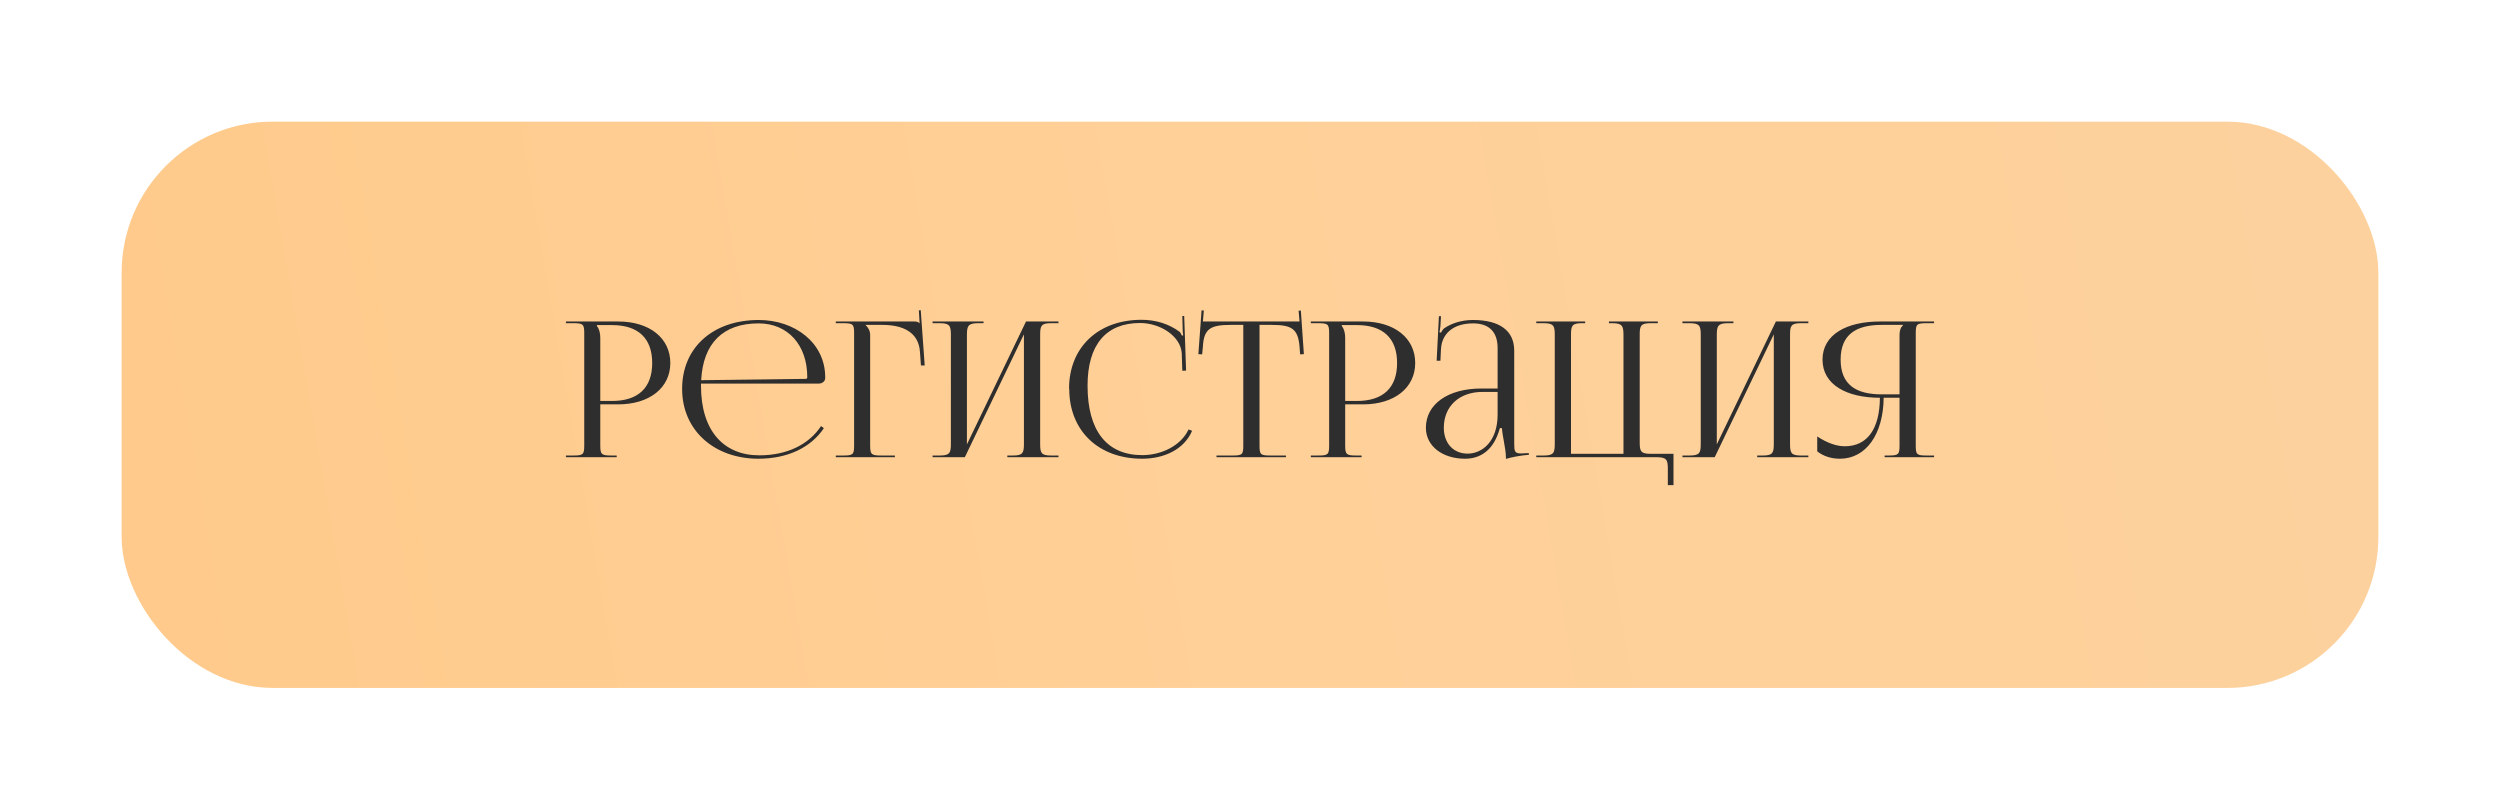 <?xml version="1.0" encoding="UTF-8"?> <svg xmlns="http://www.w3.org/2000/svg" width="596" height="193" viewBox="0 0 596 193" fill="none"> <g filter="url(#filter0_d_2_7)"> <rect x="29" y="25" width="538" height="135" rx="36" fill="url(#paint0_linear_2_7)"></rect> </g> <path d="M142.298 77.5H145.898C152.153 77.5 155.483 80.65 155.483 86.545C155.483 92.44 152.153 95.59 145.898 95.59H143.108V80.515C143.108 79.48 142.883 78.445 142.298 77.725V77.5ZM134.918 109H147.023V108.595H145.808C143.423 108.595 143.108 108.37 143.108 106.21V96.4H147.383C154.853 96.4 159.803 92.44 159.803 86.545C159.803 80.605 154.853 76.645 147.383 76.645H134.918V77.05H136.628C139.013 77.05 139.283 77.275 139.283 79.435V106.21C139.283 108.37 139.013 108.595 136.628 108.595H134.918V109ZM195.198 91.45C196.053 91.45 196.728 90.865 196.728 90.145V89.92C196.728 81.73 189.483 76.285 180.888 76.285C169.953 76.285 162.618 82.855 162.618 92.71C162.618 102.7 170.403 109.36 180.798 109.36C187.818 109.36 193.353 106.66 196.413 102.07L195.738 101.575C192.858 105.94 187.683 108.55 181.023 108.55C172.563 108.55 167.118 102.745 167.118 91.99V91.45H195.198ZM167.163 90.64C167.613 81.82 172.383 77.095 180.843 77.095C187.818 77.095 192.453 82.225 192.453 89.92C192.453 90.19 192.318 90.325 192.093 90.325L167.163 90.64ZM199.254 109H213.339V108.595H210.144C207.759 108.595 207.444 108.37 207.444 106.21V79.84C207.444 78.85 206.949 78.04 206.364 77.5V77.455H210.369C215.139 77.455 219.054 79.12 219.324 83.98L219.549 87.13H220.449L219.504 73.945L219.054 73.99L219.234 77.05H219.189C218.829 76.735 218.649 76.645 217.839 76.645H199.254V77.05H200.964C203.349 77.05 203.619 77.275 203.619 79.435V106.21C203.619 108.37 203.349 108.595 200.964 108.595H199.254V109ZM222.325 109H230.02L244.105 79.705V105.805C244.105 107.965 243.835 108.595 241.495 108.595H240.145V109H252.34V108.595H250.585C248.2 108.595 247.975 107.965 247.975 105.805V79.84C247.975 77.68 248.2 77.05 250.585 77.05H252.34V76.645H244.6L230.515 105.94V79.84C230.515 77.68 230.83 77.05 233.215 77.05H234.475V76.645H222.325V77.05H224.035C226.42 77.05 226.69 77.68 226.69 79.84V105.805C226.69 107.965 226.42 108.595 224.035 108.595H222.325V109ZM254.908 92.71C254.908 102.7 261.883 109.36 272.278 109.36C277.453 109.36 282.268 107.2 284.203 102.7L283.348 102.385C281.593 106.165 277.003 108.505 272.323 108.505C263.863 108.505 259.273 102.7 259.273 91.945C259.273 82.225 263.638 77.005 271.783 77.005C276.643 77.005 281.458 80.155 281.728 84.205L281.863 88.39L282.763 88.345L282.313 75.34H281.863L281.953 78.625C281.953 79.075 281.998 79.57 282.088 79.93L281.773 80.02C281.638 79.705 281.458 79.345 281.233 79.12C278.668 77.185 275.473 76.24 272.143 76.24C261.793 76.24 254.863 82.81 254.863 92.665L254.908 92.71ZM290.01 109H306.57V108.595H302.88C300.495 108.595 300.27 108.37 300.27 106.21V77.455H303.15C307.875 77.455 309.45 78.31 309.81 82.63L309.945 84.475L310.845 84.43L310.125 74.035L309.585 74.08L309.81 76.645H286.77L286.995 74.035L286.455 73.99L285.69 84.43L286.59 84.475L286.77 82.63C286.995 78.31 288.66 77.455 293.43 77.455H296.4V106.21C296.4 108.37 296.175 108.595 293.79 108.595H290.01V109ZM319.881 77.5H323.481C329.736 77.5 333.066 80.65 333.066 86.545C333.066 92.44 329.736 95.59 323.481 95.59H320.691V80.515C320.691 79.48 320.466 78.445 319.881 77.725V77.5ZM312.501 109H324.606V108.595H323.391C321.006 108.595 320.691 108.37 320.691 106.21V96.4H324.966C332.436 96.4 337.386 92.44 337.386 86.545C337.386 80.605 332.436 76.645 324.966 76.645H312.501V77.05H314.211C316.596 77.05 316.866 77.275 316.866 79.435V106.21C316.866 108.37 316.596 108.595 314.211 108.595H312.501V109ZM357.031 92.62H353.161C345.196 92.62 339.931 96.355 339.931 101.98C339.931 106.39 343.936 109.36 349.246 109.36C352.846 109.36 356.086 107.47 357.571 102.07H358.066C358.111 103.645 359.011 107.02 359.011 109.045V109.405C360.406 109 362.071 108.64 364.501 108.415L364.456 108.01L363.601 108.055C363.241 108.055 362.926 108.1 362.611 108.1C361.126 108.1 360.991 107.605 360.991 105.805V83.575C360.991 78.85 357.526 76.285 351.136 76.285C348.166 76.285 345.826 77.23 344.296 78.265C343.981 78.49 343.576 79.165 343.531 79.3L343.171 79.21C343.261 78.895 343.306 78.4 343.396 77.77L343.531 75.385H343.036L342.496 86.005H343.396L343.531 83.215C343.711 79.705 346.276 77.095 351.181 77.095C355.006 77.095 357.031 79.12 357.031 82.99V92.62ZM357.031 93.43V98.83C357.031 105.265 353.341 108.145 349.876 108.145C346.501 108.145 344.206 105.67 344.206 101.98C344.206 96.85 347.896 93.43 353.431 93.43H357.031ZM366.246 109H394.956C397.341 109 397.611 109.63 397.611 111.79V115.66H398.961V108.19H393.516C391.131 108.19 390.906 107.56 390.906 105.4V79.84C390.906 77.68 391.131 77.05 393.516 77.05H395.226V76.645H383.571V77.05H384.336C386.721 77.05 387.036 77.68 387.036 79.84V108.19H374.526V79.84C374.526 77.68 374.751 77.05 377.136 77.05H377.901V76.645H366.246V77.05H368.001C370.386 77.05 370.656 77.68 370.656 79.84V105.805C370.656 107.965 370.386 108.595 368.001 108.595H366.246V109ZM401.095 109H408.79L422.875 79.705V105.805C422.875 107.965 422.605 108.595 420.265 108.595H418.915V109H431.11V108.595H429.355C426.97 108.595 426.745 107.965 426.745 105.805V79.84C426.745 77.68 426.97 77.05 429.355 77.05H431.11V76.645H423.37L409.285 105.94V79.84C409.285 77.68 409.6 77.05 411.985 77.05H413.245V76.645H401.095V77.05H402.805C405.19 77.05 405.46 77.68 405.46 79.84V105.805C405.46 107.965 405.19 108.595 402.805 108.595H401.095V109ZM449.292 109H461.082V108.595H459.327C456.942 108.595 456.717 108.37 456.717 106.21V79.435C456.717 77.275 456.942 77.05 459.327 77.05H461.082V76.645H448.167C440.247 76.645 434.487 79.75 434.487 85.735C434.487 91.72 440.247 94.825 448.167 94.825C448.122 102.205 445.197 106.39 439.797 106.39C437.862 106.39 435.612 105.625 433.227 104.05V107.605C434.712 108.775 436.602 109.36 438.627 109.36C444.837 109.36 448.977 103.555 449.067 94.825H452.847V106.21C452.847 108.37 452.577 108.595 450.192 108.595H449.292V109ZM452.847 94.015H448.572C442.497 94.015 438.807 91.72 438.807 85.735C438.807 79.75 442.497 77.455 448.572 77.455H453.702V77.5C453.117 78.04 452.847 78.805 452.847 79.84V94.015Z" fill="#2E2E2E"></path> <defs> <filter id="filter0_d_2_7" x="0" y="0" width="596" height="193" filterUnits="userSpaceOnUse" color-interpolation-filters="sRGB"> <feFlood flood-opacity="0" result="BackgroundImageFix"></feFlood> <feColorMatrix in="SourceAlpha" type="matrix" values="0 0 0 0 0 0 0 0 0 0 0 0 0 0 0 0 0 0 127 0" result="hardAlpha"></feColorMatrix> <feOffset dy="4"></feOffset> <feGaussianBlur stdDeviation="14.5"></feGaussianBlur> <feComposite in2="hardAlpha" operator="out"></feComposite> <feColorMatrix type="matrix" values="0 0 0 0 0.646 0 0 0 0 0.646 0 0 0 0 0.646 0 0 0 0.25 0"></feColorMatrix> <feBlend mode="normal" in2="BackgroundImageFix" result="effect1_dropShadow_2_7"></feBlend> <feBlend mode="normal" in="SourceGraphic" in2="effect1_dropShadow_2_7" result="shape"></feBlend> </filter> <linearGradient id="paint0_linear_2_7" x1="29" y1="137" x2="561.5" y2="45" gradientUnits="userSpaceOnUse"> <stop stop-color="#FFCA8B"></stop> <stop offset="0.5" stop-color="#FFD098"></stop> <stop offset="1" stop-color="#FDD19D"></stop> </linearGradient> </defs> </svg> 